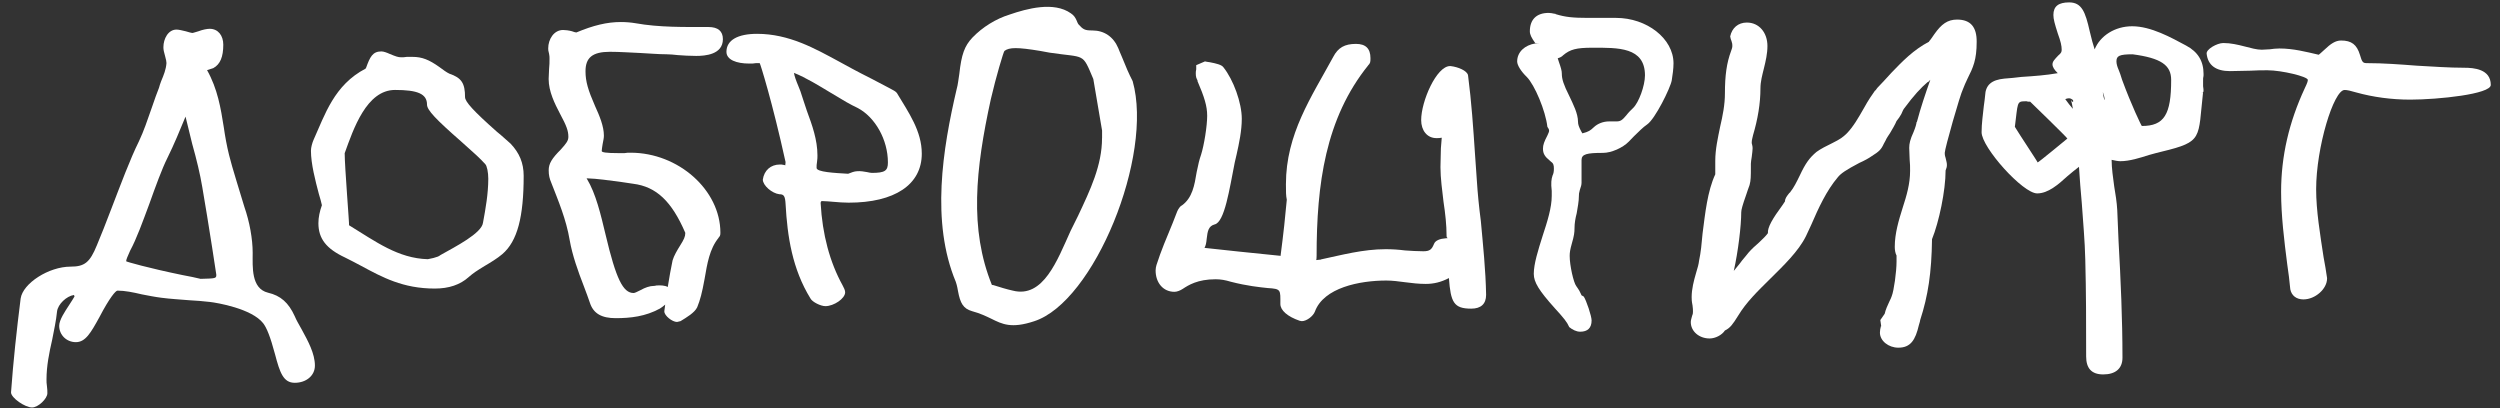 <svg width="196" height="32" viewBox="0 0 196 32" fill="none" xmlns="http://www.w3.org/2000/svg">
<rect x="0" y="0" width="196" height="32" fill="#333333" stroke="none"/>
<g clip-path="url(#clip0_315_3)">
<path d="M23.105 24.786C22.625 23.733 22.006 23.177 21.011 22.947C19.675 22.617 19.81 20.911 19.81 19.826C19.81 18.742 19.57 17.395 19.157 16.213C18.917 15.391 18.163 13.028 17.956 12.141C17.784 11.451 17.648 10.697 17.544 9.972C17.307 8.48 17.067 6.987 16.234 5.498C16.363 5.459 16.518 5.411 16.718 5.343C17.266 5.048 17.506 4.456 17.506 3.504C17.506 2.782 17.094 2.258 16.441 2.258C16.234 2.258 15.893 2.323 15.547 2.455C15.314 2.517 15.145 2.585 15.074 2.585C15.006 2.585 14.8 2.52 14.56 2.452C14.286 2.387 14.012 2.319 13.839 2.319C13.186 2.319 12.811 3.041 12.811 3.698C12.811 3.896 12.845 4.061 12.949 4.42C13.017 4.682 13.051 4.815 13.051 4.945C13.017 5.437 12.845 5.864 12.638 6.356C12.57 6.521 12.499 6.751 12.466 6.881C12.293 7.34 12.158 7.667 11.884 8.489C11.576 9.376 11.265 10.296 10.889 11.086C10.202 12.465 9.448 14.501 8.727 16.372C8.315 17.457 7.902 18.505 7.594 19.231C7.046 20.577 6.633 20.904 5.534 20.904C3.818 20.904 1.792 22.218 1.619 23.4C1.312 25.838 1.038 28.334 0.865 30.765C0.865 31.192 1.964 31.946 2.513 31.946C2.993 31.946 3.714 31.257 3.714 30.829C3.714 30.664 3.714 30.535 3.68 30.273C3.646 30.075 3.646 29.91 3.646 29.748C3.646 28.696 3.852 27.68 4.092 26.628C4.231 25.906 4.4 25.148 4.471 24.426C4.536 23.844 5.229 23.209 5.794 23.128C5.808 23.144 5.828 23.18 5.841 23.245C5.74 23.41 5.669 23.539 5.429 23.902C5.087 24.426 4.641 25.083 4.641 25.543C4.641 26.265 5.222 26.825 5.946 26.825C6.701 26.825 7.114 26.103 7.8 24.854C8.589 23.342 9.069 22.785 9.208 22.785C9.79 22.785 10.443 22.918 11.129 23.08C11.643 23.177 12.124 23.277 12.638 23.342C13.359 23.439 14.113 23.475 14.834 23.539C15.382 23.572 15.899 23.604 16.447 23.672C17.029 23.737 19.743 24.197 20.636 25.346C20.91 25.708 21.184 26.365 21.563 27.777C21.942 29.221 22.216 30.011 23.109 30.011C24.002 30.011 24.689 29.454 24.689 28.664C24.689 27.712 24.141 26.725 23.66 25.841C23.383 25.346 23.244 25.116 23.105 24.786ZM15.808 5.294L15.761 5.278C15.767 5.278 15.784 5.285 15.808 5.294ZM15.727 21.862C15.348 21.765 14.834 21.665 14.319 21.568C11.61 21.011 9.891 20.516 9.891 20.483C9.891 20.351 9.993 20.121 10.199 19.661C10.713 18.709 11.194 17.363 11.708 15.984C12.188 14.637 12.702 13.226 13.115 12.403C13.667 11.286 14.096 10.228 14.546 9.143C14.712 9.852 14.898 10.581 15.07 11.286C15.412 12.5 15.69 13.653 15.859 14.669C15.96 15.262 16.099 16.081 16.238 16.935C16.512 18.577 16.786 20.415 16.958 21.532C16.962 21.83 16.928 21.83 15.727 21.862Z" fill="white"/>
<path d="M38.965 10.337C37.112 8.696 36.459 7.974 36.459 7.612C36.459 6.527 36.185 6.1 35.224 5.773C35.017 5.676 34.743 5.478 34.436 5.248C33.647 4.688 33.096 4.459 32.342 4.459C32.203 4.459 32.034 4.459 31.895 4.459C31.722 4.491 31.587 4.491 31.448 4.491C31.208 4.491 31.036 4.426 30.555 4.229C30.349 4.132 30.075 4.031 29.902 4.031C29.215 4.031 29.009 4.459 28.701 5.313C28.701 5.313 28.667 5.346 28.667 5.378C26.198 6.66 25.474 8.991 24.584 10.962C24.483 11.192 24.378 11.555 24.378 11.817C24.378 12.836 24.719 14.148 24.997 15.2C25.136 15.627 25.169 15.824 25.237 16.087C25.064 16.579 24.963 17.038 24.963 17.498C24.963 18.712 25.582 19.502 27.057 20.192C27.436 20.389 27.916 20.619 28.326 20.849C29.973 21.736 31.587 22.623 34.09 22.623C35.19 22.623 36.08 22.328 36.767 21.703C37.108 21.409 37.352 21.244 38.001 20.849C38.448 20.586 38.996 20.256 39.375 19.929C40.576 18.913 41.056 16.974 41.056 13.788C41.056 12.768 40.715 11.982 40.028 11.26C39.788 11.059 39.378 10.664 38.965 10.337ZM37.866 17.466C37.764 18.288 35.704 19.337 34.537 19.994C34.364 20.127 34.297 20.127 33.989 20.224C33.85 20.256 33.681 20.289 33.542 20.321C31.208 20.256 29.459 18.942 27.365 17.66C27.399 17.66 27.023 13.063 27.023 12.011C27.71 10.107 28.738 7.052 30.971 7.052C32.72 7.052 33.478 7.346 33.478 8.201C33.478 8.628 34.165 9.35 36.154 11.092C37.22 12.043 37.629 12.406 38.042 12.866C38.181 12.998 38.282 13.523 38.282 14.015C38.279 15.2 38.072 16.349 37.866 17.466Z" fill="white"/>
<path d="M47.822 4.061C48.61 4.061 49.435 4.125 50.258 4.158C50.944 4.19 51.597 4.255 52.247 4.255C52.521 4.255 52.832 4.287 53.14 4.32C53.586 4.352 54.067 4.384 54.581 4.384C55.268 4.384 56.675 4.287 56.675 3.07C56.675 2.445 56.296 2.118 55.542 2.118C53.654 2.118 51.665 2.151 49.845 1.824C49.466 1.759 49.056 1.727 48.678 1.727C47.581 1.727 46.519 1.989 45.183 2.546C45.108 2.539 44.987 2.507 44.834 2.448C44.594 2.384 44.32 2.351 44.148 2.351C43.427 2.351 42.98 3.073 42.98 3.795C42.98 3.892 42.98 3.993 43.048 4.222C43.082 4.388 43.082 4.485 43.082 4.585C43.082 4.847 43.082 5.109 43.048 5.407C43.048 5.67 43.014 5.932 43.014 6.194C43.014 7.178 43.495 8.133 43.907 8.92C44.422 9.871 44.56 10.266 44.56 10.726C44.56 11.021 44.422 11.218 43.978 11.71C43.258 12.432 43.018 12.827 43.018 13.351C43.018 13.746 43.085 14.009 43.224 14.335C43.772 15.747 44.391 17.194 44.665 18.835C44.872 20.017 45.318 21.266 45.765 22.416C46.005 23.04 46.106 23.335 46.245 23.73C46.519 24.585 47.172 24.944 48.272 24.944C49.439 24.944 50.606 24.811 51.739 24.19C51.892 24.093 52.03 23.989 52.152 23.879C52.128 24.044 52.105 24.212 52.084 24.387V24.419C52.084 24.746 52.703 25.242 53.079 25.242L53.353 25.177C53.833 24.882 54.453 24.52 54.659 24.093C54.899 23.5 55.038 22.976 55.241 21.859C55.447 20.677 55.62 19.528 56.34 18.641L56.306 18.673C56.445 18.508 56.479 18.476 56.479 18.246C56.479 14.896 53.184 11.972 49.442 11.972C49.27 11.972 49.1 11.972 48.962 12.005C48.789 12.005 48.654 12.005 48.515 12.005C47.487 12.005 47.175 11.94 47.175 11.84C47.175 11.707 47.209 11.577 47.243 11.315C47.311 10.953 47.345 10.823 47.345 10.626C47.345 9.904 47.003 9.082 46.658 8.327C46.11 7.078 45.904 6.388 45.904 5.602C45.897 4.52 46.448 4.061 47.822 4.061ZM45.782 13.979C45.744 13.986 45.727 13.983 45.782 13.979ZM48.749 14.274C49.161 14.339 49.368 14.371 49.642 14.407C51.462 14.637 52.663 15.786 53.725 18.249C53.725 18.256 53.725 18.265 53.725 18.282C53.725 18.544 53.624 18.774 53.312 19.266C53.106 19.593 52.832 20.056 52.73 20.415C52.595 21.059 52.473 21.749 52.352 22.5C52.135 22.377 51.787 22.357 51.459 22.383C51.357 22.416 51.286 22.416 51.252 22.416C50.944 22.416 50.565 22.548 50.224 22.743C49.95 22.875 49.777 22.972 49.676 22.972C48.85 22.972 48.302 21.888 47.48 18.408C47.101 16.831 46.725 15.19 46.005 14.005L45.978 13.979C46.83 14.002 47.801 14.151 48.749 14.274Z" fill="white"/>
<path d="M69.754 6.922C69.308 6.692 68.827 6.43 68.381 6.2C67.075 5.543 66.493 5.216 65.772 4.821C63.885 3.802 61.858 2.652 59.355 2.652C57.846 2.652 56.953 3.144 56.953 4.064C56.953 4.689 57.741 4.983 58.739 4.983C58.945 4.983 59.118 4.983 59.253 4.951C59.392 4.951 59.493 4.951 59.561 4.951C59.595 4.951 60.556 8.007 61.587 12.701C61.587 12.888 61.544 12.944 61.584 12.96C61.557 12.956 61.516 12.947 61.452 12.931C61.351 12.898 61.212 12.898 61.144 12.898C60.424 12.898 59.909 13.358 59.805 14.08C59.805 14.539 60.525 15.164 61.11 15.229C61.452 15.229 61.557 15.362 61.591 16.019C61.73 18.515 62.105 21.075 63.546 23.409C63.685 23.672 64.335 24.002 64.713 24.002C65.366 24.002 66.26 23.409 66.26 22.917C66.26 22.752 66.158 22.555 66.053 22.36C65.058 20.554 64.473 18.385 64.338 15.922C64.338 15.812 64.399 15.773 64.416 15.763C64.724 15.77 65.031 15.796 65.37 15.825C65.749 15.857 66.124 15.889 66.537 15.889C70.14 15.889 72.268 14.478 72.268 12.047C72.268 10.273 71.239 8.829 70.312 7.285C70.201 7.152 70.062 7.087 69.754 6.922ZM68.347 13.555C68.245 13.555 68.141 13.523 67.968 13.491C67.762 13.458 67.487 13.393 67.146 13.426H67.18C67.007 13.426 66.733 13.523 66.493 13.623C65.427 13.559 64.02 13.491 64.02 13.164C64.02 12.998 64.02 12.869 64.054 12.704C64.088 12.442 64.088 12.341 64.088 12.18C64.088 10.966 63.675 9.813 63.262 8.699C63.056 8.107 62.988 7.845 62.849 7.45C62.816 7.317 62.711 7.023 62.609 6.793C62.389 6.265 62.281 5.951 62.247 5.712C63.205 6.097 64.175 6.699 65.15 7.285C66.178 7.91 66.625 8.172 67.244 8.466C68.618 9.188 69.612 10.962 69.612 12.736C69.615 13.393 69.375 13.555 68.347 13.555Z" fill="white"/>
<path d="M88.768 6.295C88.528 5.836 88.254 5.211 87.942 4.424C87.804 4.13 87.77 3.997 87.668 3.767C87.29 2.88 86.569 2.388 85.642 2.388C85.06 2.388 84.921 2.323 84.543 1.896C84.509 1.864 84.475 1.763 84.404 1.601C84.302 1.372 84.197 1.207 83.957 1.045C82.618 0.093 80.49 0.682 79.153 1.142C78.088 1.469 77.025 2.126 76.237 2.948C75.618 3.605 75.378 4.262 75.209 5.807C75.141 6.202 75.107 6.629 75.002 6.988C73.903 11.685 72.976 17.399 74.934 22.096C74.968 22.193 75.036 22.391 75.107 22.818C75.28 23.77 75.52 24.197 76.207 24.395C76.826 24.56 77.306 24.79 77.715 24.987C78.575 25.415 79.295 25.777 81.078 25.185C85.781 23.673 90.449 12.21 88.802 6.367L88.768 6.295ZM86.4 10.828C86.4 12.961 85.473 14.9 84.512 16.936C84.306 17.331 84.099 17.791 83.927 18.118C82.898 20.384 81.799 23.404 79.397 22.783C78.95 22.686 78.402 22.52 77.888 22.355C77.847 22.342 77.807 22.339 77.763 22.336C75.993 17.959 76.474 13.291 77.682 7.772C78.094 5.998 78.676 4.062 78.747 3.994C79.126 3.699 79.776 3.699 81.562 3.994C81.941 4.059 82.076 4.091 82.283 4.127C85.131 4.554 84.823 4.094 85.716 6.195L86.403 10.235V10.828H86.4Z" fill="white"/>
<path d="M115.78 14.082C115.747 13.457 115.679 12.768 115.642 12.111C115.503 10.042 115.368 8.006 115.094 5.902C115.026 5.539 114.305 5.245 113.72 5.18H113.686C112.621 5.18 111.42 7.938 111.42 9.417C111.42 10.207 111.866 10.829 112.621 10.829C112.759 10.829 112.895 10.829 113.033 10.796C112.999 11.091 112.999 11.353 112.966 11.619C112.966 12.111 112.932 12.603 112.932 13.098C112.932 13.985 113.07 14.937 113.172 15.824C113.311 16.743 113.412 17.63 113.412 18.517C113.412 18.715 113.652 18.65 113.345 18.682C112.898 18.715 112.519 18.847 112.418 19.142C112.245 19.569 112.076 19.699 111.592 19.699C111.108 19.699 110.631 19.666 110.151 19.634C109.637 19.569 109.156 19.537 108.642 19.537C106.856 19.537 105.174 19.997 103.632 20.323C103.632 20.323 103.598 20.323 103.53 20.356C103.392 20.356 103.29 20.388 103.222 20.388C103.155 20.388 103.222 20.453 103.222 20.061C103.222 14.445 103.909 9.288 107.272 5.118L107.238 5.151C107.444 4.953 107.444 4.856 107.444 4.558C107.444 3.804 107.066 3.441 106.311 3.441C105.418 3.441 104.904 3.736 104.525 4.461C102.81 7.614 100.817 10.505 100.817 14.445C100.817 15.037 100.817 15.332 100.885 15.659C100.783 16.84 100.611 18.417 100.404 19.993V20.016C100.404 20.016 100.404 20.022 100.404 20.026C100.404 20.039 100.404 20.058 100.404 20.058C99.305 19.961 94.707 19.466 94.433 19.433C94.535 19.236 94.572 19.071 94.606 18.711C94.673 18.119 94.744 17.727 95.225 17.595C96.013 17.429 96.392 14.804 96.805 12.732C96.838 12.567 96.872 12.438 96.943 12.14C97.15 11.22 97.356 10.236 97.356 9.314C97.356 8.064 96.703 6.258 95.915 5.274C95.776 5.076 95.367 4.979 94.849 4.879C94.643 4.846 94.575 4.846 94.47 4.814L93.784 5.109C93.784 5.206 93.784 5.338 93.784 5.436C93.75 5.568 93.75 5.665 93.75 5.762C93.75 5.992 93.784 6.157 93.922 6.355L93.855 6.29C94.436 7.637 94.643 8.326 94.643 9.081C94.643 9.871 94.403 11.379 94.162 12.137C94.024 12.531 93.956 12.826 93.821 13.483C93.648 14.535 93.479 15.52 92.654 16.112L92.586 16.144C92.413 16.309 92.312 16.507 92.244 16.701C92.143 16.963 92.072 17.128 91.936 17.491C91.49 18.575 91.01 19.692 90.668 20.777C90.634 20.874 90.6 21.071 90.6 21.204C90.6 22.156 91.182 22.878 92.075 22.878C92.281 22.878 92.522 22.781 92.728 22.648C93.175 22.353 93.895 21.894 95.303 21.894C95.715 21.894 96.057 21.958 96.504 22.091C97.772 22.418 98.77 22.518 99.386 22.583C100.452 22.648 100.381 22.716 100.381 23.833C100.381 24.325 100.929 24.817 101.889 25.147L102.062 25.179C102.441 25.179 102.955 24.784 103.09 24.425C103.777 22.554 106.592 21.994 108.686 21.994C109.166 21.994 109.647 22.059 110.161 22.127C110.675 22.195 111.227 22.259 111.775 22.259C112.394 22.259 112.976 22.127 113.595 21.8C113.734 23.703 113.974 24.198 115.344 24.198C116.098 24.198 116.511 23.836 116.511 23.114C116.477 21.175 116.271 19.239 116.098 17.332C115.953 16.215 115.848 15.163 115.78 14.082Z" fill="white"/>
<path d="M126.7 1.403H124.504C123.303 1.403 122.718 1.339 121.964 1.109L121.93 1.076C121.896 1.076 121.896 1.076 121.862 1.076C121.723 1.044 121.554 1.012 121.415 1.012C120.455 1.012 119.94 1.536 119.94 2.456C119.94 2.708 120.066 2.961 120.36 3.375H120.766C120.634 3.375 120.505 3.385 120.384 3.404C120.38 3.401 120.38 3.401 120.377 3.398C120.38 3.401 120.38 3.401 120.38 3.404C119.545 3.534 118.946 4.077 118.946 4.819C118.946 5.113 119.254 5.605 119.7 6.033C120.319 6.657 121.175 8.694 121.314 9.94L121.415 10.105C121.415 10.105 121.449 10.17 121.449 10.238C121.449 10.335 121.415 10.403 121.311 10.633C121.07 11.092 120.969 11.355 120.969 11.652C120.969 12.047 121.108 12.277 121.551 12.637C121.791 12.802 121.825 12.931 121.825 13.229C121.825 13.459 121.791 13.624 121.723 13.753C121.622 14.048 121.585 14.346 121.656 14.967C121.656 15.133 121.656 15.23 121.656 15.362C121.656 16.282 121.314 17.366 120.935 18.515C120.593 19.6 120.248 20.684 120.248 21.471C120.248 22.128 120.661 22.785 121.896 24.164C122.616 24.951 122.857 25.249 123.029 25.644C123.269 25.841 123.577 26.006 123.888 26.006C124.47 26.006 124.782 25.712 124.782 25.119C124.782 24.792 124.369 23.543 124.163 23.248L123.99 23.151C123.99 23.151 123.956 23.054 123.817 22.788C123.75 22.691 123.679 22.559 123.577 22.426C123.371 22.164 123.063 20.817 123.063 20.063C123.063 19.8 123.097 19.571 123.236 19.079C123.408 18.486 123.442 18.224 123.442 17.897C123.442 17.502 123.51 17.11 123.614 16.715C123.682 16.288 123.787 15.796 123.787 15.336C123.787 15.239 123.787 15.139 123.855 14.909C123.956 14.614 123.993 14.482 123.993 14.317V12.543C123.993 12.083 124.406 11.986 125.675 11.986C126.328 11.986 127.221 11.591 127.701 11.099C127.84 10.966 127.941 10.837 128.114 10.672C128.456 10.345 128.801 9.982 129.142 9.752C129.762 9.325 130.962 6.894 131.064 6.305C131.132 5.877 131.203 5.385 131.203 4.958C131.196 3.016 129.102 1.403 126.7 1.403ZM128.036 8.467C127.864 8.632 127.694 8.794 127.488 9.059C127.18 9.422 127.042 9.519 126.734 9.519H126.152C125.705 9.519 125.259 9.684 124.951 9.979C124.687 10.228 124.548 10.332 124.058 10.455C124.031 10.409 124 10.341 123.956 10.277C123.784 9.95 123.716 9.752 123.716 9.555C123.716 8.898 123.337 8.176 123.029 7.519C122.583 6.632 122.447 6.204 122.447 5.777C122.447 5.547 122.38 5.317 122.207 4.825C122.173 4.715 122.146 4.634 122.126 4.569C122.298 4.521 122.451 4.443 122.549 4.333C123.097 3.873 123.577 3.741 124.849 3.741C126.839 3.741 128.966 3.676 128.966 5.91C128.963 6.725 128.483 8.04 128.036 8.467Z" fill="white"/>
<path d="M120.349 3.371C120.359 3.381 120.363 3.388 120.37 3.394C120.363 3.388 120.359 3.378 120.353 3.371H120.349Z" fill="white"/>
<path d="M153.435 1.535C152.681 1.535 152.201 1.898 151.649 2.684C151.51 2.882 151.341 3.144 151.236 3.241L151.25 3.261C150.001 3.915 149.139 4.821 148.286 5.705C147.907 6.132 147.498 6.559 147.187 6.886L147.014 7.116V7.084C146.74 7.479 146.5 7.806 146.121 8.495C145.708 9.217 145.299 9.939 144.781 10.467C144.474 10.761 144.301 10.894 143.648 11.221C143.235 11.418 142.721 11.681 142.413 11.91C141.865 12.37 141.554 12.797 141.107 13.749C140.867 14.241 140.627 14.733 140.353 15.063C140.353 15.063 140.353 15.096 140.285 15.128C140.079 15.39 139.944 15.556 139.944 15.785C139.91 15.85 139.842 15.95 139.771 16.048C138.949 17.165 138.57 17.822 138.604 18.281C138.431 18.511 138.262 18.676 137.917 19.003C137.643 19.233 137.298 19.56 137.095 19.793C136.923 20.023 136.821 20.12 136.581 20.418C136.374 20.712 136.134 20.975 135.928 21.24C136.27 19.728 136.513 17.692 136.513 16.643C136.513 16.446 136.615 16.083 136.892 15.297C136.994 15.002 137.098 14.672 137.166 14.507C137.268 14.144 137.268 13.817 137.268 13.095C137.268 12.998 137.268 12.93 137.268 12.833C137.268 12.7 137.301 12.539 137.335 12.309C137.369 11.982 137.403 11.817 137.403 11.652C137.403 11.554 137.403 11.486 137.369 11.357C137.335 11.26 137.335 11.224 137.335 11.159C137.335 10.962 137.403 10.797 137.437 10.603C137.816 9.321 138.019 8.107 138.019 6.925C138.019 6.401 138.157 5.905 138.293 5.349C138.431 4.792 138.567 4.199 138.567 3.607C138.567 2.555 137.914 1.768 136.953 1.768C136.266 1.768 135.786 2.196 135.647 2.853L135.681 3.018C135.681 3.05 135.715 3.115 135.749 3.215C135.816 3.413 135.816 3.477 135.816 3.61C135.816 3.743 135.749 3.905 135.715 4.005C135.373 4.925 135.234 5.909 135.234 7.323C135.234 8.21 135.062 9.065 134.855 9.952C134.683 10.807 134.477 11.694 134.477 12.613V13.665C133.857 15.012 133.688 16.721 133.482 18.297C133.414 19.084 133.343 19.809 133.208 20.431C133.174 20.725 133.106 20.955 132.968 21.415C132.795 22.007 132.626 22.665 132.626 23.286C132.626 23.451 132.626 23.613 132.694 23.943C132.728 24.173 132.728 24.306 132.728 24.435C132.728 24.532 132.728 24.6 132.66 24.762C132.592 25.024 132.558 25.125 132.558 25.254C132.558 25.976 133.211 26.536 134.033 26.536C134.48 26.536 134.994 26.274 135.234 25.911C135.647 25.714 135.853 25.419 136.263 24.762C136.916 23.678 137.809 22.823 138.77 21.871C139.835 20.819 140.999 19.702 141.584 18.521C141.723 18.226 141.791 18.061 141.997 17.634C142.579 16.287 143.198 14.941 144.091 13.888C144.331 13.594 144.71 13.332 145.773 12.771C146.152 12.606 146.561 12.377 146.733 12.247C147.315 11.884 147.488 11.723 147.694 11.263C147.796 11.066 147.867 10.968 147.901 10.868C148.002 10.703 148.039 10.638 148.175 10.441C148.347 10.146 148.587 9.751 148.689 9.489C148.828 9.324 148.963 9.126 149.068 8.932C149.135 8.767 149.24 8.537 149.308 8.473C150.052 7.469 150.597 6.883 151.135 6.427L151.159 6.436C151.219 6.375 151.277 6.313 151.338 6.255C150.952 7.349 150.577 8.453 150.286 9.557H150.265C150.232 9.754 150.198 9.92 150.025 10.347C149.751 10.939 149.683 11.266 149.683 11.593C149.683 11.888 149.717 12.218 149.717 12.513C149.751 12.807 149.751 13.105 149.751 13.4C149.751 14.419 149.477 15.339 149.169 16.29C148.861 17.274 148.55 18.294 148.55 19.346C148.55 19.576 148.584 19.838 148.689 20.036V20.496C148.689 21.318 148.482 22.794 148.31 23.221C148.242 23.386 148.242 23.419 148.137 23.616C147.999 23.911 147.83 24.273 147.759 24.6L147.417 25.092L147.488 25.581L147.454 25.584V25.617C147.42 25.75 147.386 25.911 147.386 26.076C147.386 26.734 148.073 27.258 148.828 27.258C149.788 27.258 150.167 26.666 150.441 25.484C150.509 25.254 150.543 25.157 150.543 25.089C151.162 23.186 151.436 21.379 151.47 18.751C152.018 17.404 152.535 14.941 152.535 13.364C152.603 13.199 152.637 13.069 152.637 12.937C152.637 12.771 152.603 12.674 152.535 12.377C152.468 12.179 152.468 12.082 152.468 11.982C152.468 11.655 153.669 7.417 153.909 6.957C154.01 6.695 154.081 6.53 154.251 6.171C154.697 5.284 154.971 4.691 154.971 3.28C154.981 2.128 154.501 1.535 153.435 1.535Z" fill="white"/>
<path d="M172.725 6.131C172.759 5.998 172.759 5.901 172.759 5.804C172.759 4.784 172.313 4.062 171.386 3.57C170.219 2.946 168.639 2.059 167.164 2.059C165.807 2.059 164.653 2.806 164.22 3.871C164.099 3.506 163.973 3.046 163.835 2.454C163.493 0.942 163.216 0.188 162.221 0.188C161.399 0.188 160.986 0.482 160.986 1.172C160.986 1.499 161.088 1.861 161.328 2.615C161.568 3.273 161.636 3.6 161.636 3.897C161.636 4.062 161.602 4.16 161.362 4.357C161.088 4.652 160.915 4.817 160.915 5.047C160.915 5.244 161.054 5.474 161.328 5.736C160.401 5.901 159.474 5.966 158.479 6.031C158.033 6.095 157.552 6.128 157.14 6.163C156.145 6.261 155.665 6.655 155.631 7.51C155.597 7.74 155.597 7.937 155.529 8.332C155.462 8.989 155.357 9.679 155.357 10.369C155.357 11.55 158.584 15.163 159.714 15.163C160.573 15.163 161.362 14.473 162.082 13.816C162.387 13.56 162.701 13.295 162.992 13.078C163.057 14.036 163.121 14.991 163.212 15.92C163.314 17.4 163.452 18.876 163.486 20.355C163.554 22.884 163.554 25.412 163.554 27.943C163.554 28.863 163.967 29.355 164.894 29.355C165.854 29.355 166.402 28.895 166.402 28.041C166.402 25.02 166.264 21.932 166.095 18.912C166.061 18.089 166.027 17.27 165.993 16.48C165.959 15.856 165.854 15.198 165.753 14.609C165.655 13.884 165.557 13.22 165.55 12.531C165.797 12.586 166.054 12.638 166.233 12.638C166.954 12.638 167.779 12.376 168.5 12.146C168.842 12.049 169.221 11.948 169.495 11.884C172.756 11.097 172.309 10.864 172.722 7.219L172.549 7.316L172.756 7.183C172.756 7.05 172.756 6.953 172.722 6.756C172.722 6.623 172.722 6.526 172.722 6.393C172.725 6.296 172.725 6.231 172.725 6.131ZM162.153 7.708C162.187 7.708 162.221 7.708 162.255 7.708C162.285 7.714 162.312 7.721 162.339 7.73C162.336 7.711 162.329 7.695 162.326 7.675C162.333 7.691 162.336 7.711 162.339 7.73C162.705 7.853 162.492 8.206 162.356 7.785C162.417 8.009 162.468 8.264 162.515 8.533C162.326 8.316 162.106 8.044 161.916 7.772C162.018 7.74 162.086 7.708 162.153 7.708ZM159.751 12.735C159.785 12.735 158.276 10.469 157.965 9.944C158.205 8.073 158.104 7.941 158.753 7.941C158.787 7.941 158.821 7.941 158.892 7.941C158.96 7.973 159.065 7.973 159.166 7.973C159.339 8.138 162.082 10.799 162.082 10.864C162.086 10.861 159.819 12.735 159.751 12.735ZM164.867 7.28C164.867 7.261 164.867 7.248 164.867 7.232C164.944 7.442 165.002 7.649 165.002 7.808C165.002 7.801 164.995 7.818 164.988 7.844C164.961 7.75 164.927 7.633 164.897 7.478C164.9 7.413 164.867 7.348 164.867 7.28ZM167.921 9.877C167.888 9.877 167.099 8.235 166.375 6.264C166.237 5.836 166.203 5.707 166.101 5.474C166 5.244 165.929 5.014 165.929 4.817C165.929 4.389 166.135 4.257 167.197 4.257C169.427 4.551 170.219 5.111 170.219 6.261C170.222 8.989 169.67 9.877 167.921 9.877Z" fill="white"/>
<path d="M162.34 7.73C162.343 7.75 162.35 7.769 162.357 7.785C162.35 7.769 162.346 7.75 162.34 7.73Z" fill="white"/>
<path d="M195.277 6.659C195.277 5.413 193.938 5.312 193.217 5.312C191.982 5.312 190.71 5.215 189.442 5.147C188.173 5.05 186.867 4.95 185.565 4.95C185.257 4.95 185.186 4.885 185.017 4.293C184.776 3.503 184.364 3.176 183.542 3.176C183.095 3.176 182.719 3.438 182.236 3.898C181.962 4.16 181.823 4.26 181.789 4.293C180.794 4.063 179.8 3.801 178.7 3.801C178.426 3.801 178.186 3.833 177.946 3.865C177.74 3.865 177.499 3.898 177.327 3.898C176.914 3.898 176.468 3.765 175.953 3.635C175.439 3.503 174.891 3.373 174.306 3.373C173.825 3.373 172.932 3.865 173.003 4.228C173.105 5.115 173.724 5.575 174.823 5.575C175.405 5.575 175.923 5.542 176.437 5.542C176.917 5.51 177.364 5.51 177.777 5.51C178.876 5.51 180.933 6.002 180.933 6.264C180.933 6.361 180.899 6.494 180.693 6.921C179.458 9.582 178.839 12.243 178.839 15.034C178.839 16.905 179.079 18.844 179.319 20.715C179.421 21.372 179.492 21.997 179.56 22.686C179.661 23.179 180.04 23.473 180.588 23.473C181.515 23.473 182.442 22.651 182.442 21.832V21.799C182.374 21.275 182.27 20.715 182.168 20.158C181.894 18.352 181.586 16.513 181.586 14.836C181.586 11.55 182.96 7.054 183.816 7.054C184.022 7.054 184.296 7.119 184.743 7.251C186.048 7.614 187.49 7.811 188.965 7.811C191.16 7.808 195.277 7.381 195.277 6.659Z" fill="white"/>
</g>
<defs>
<clipPath id="clip0_315_3">
<rect width="196" height="32" fill="white"/>
</clipPath>
</defs>
</svg>
